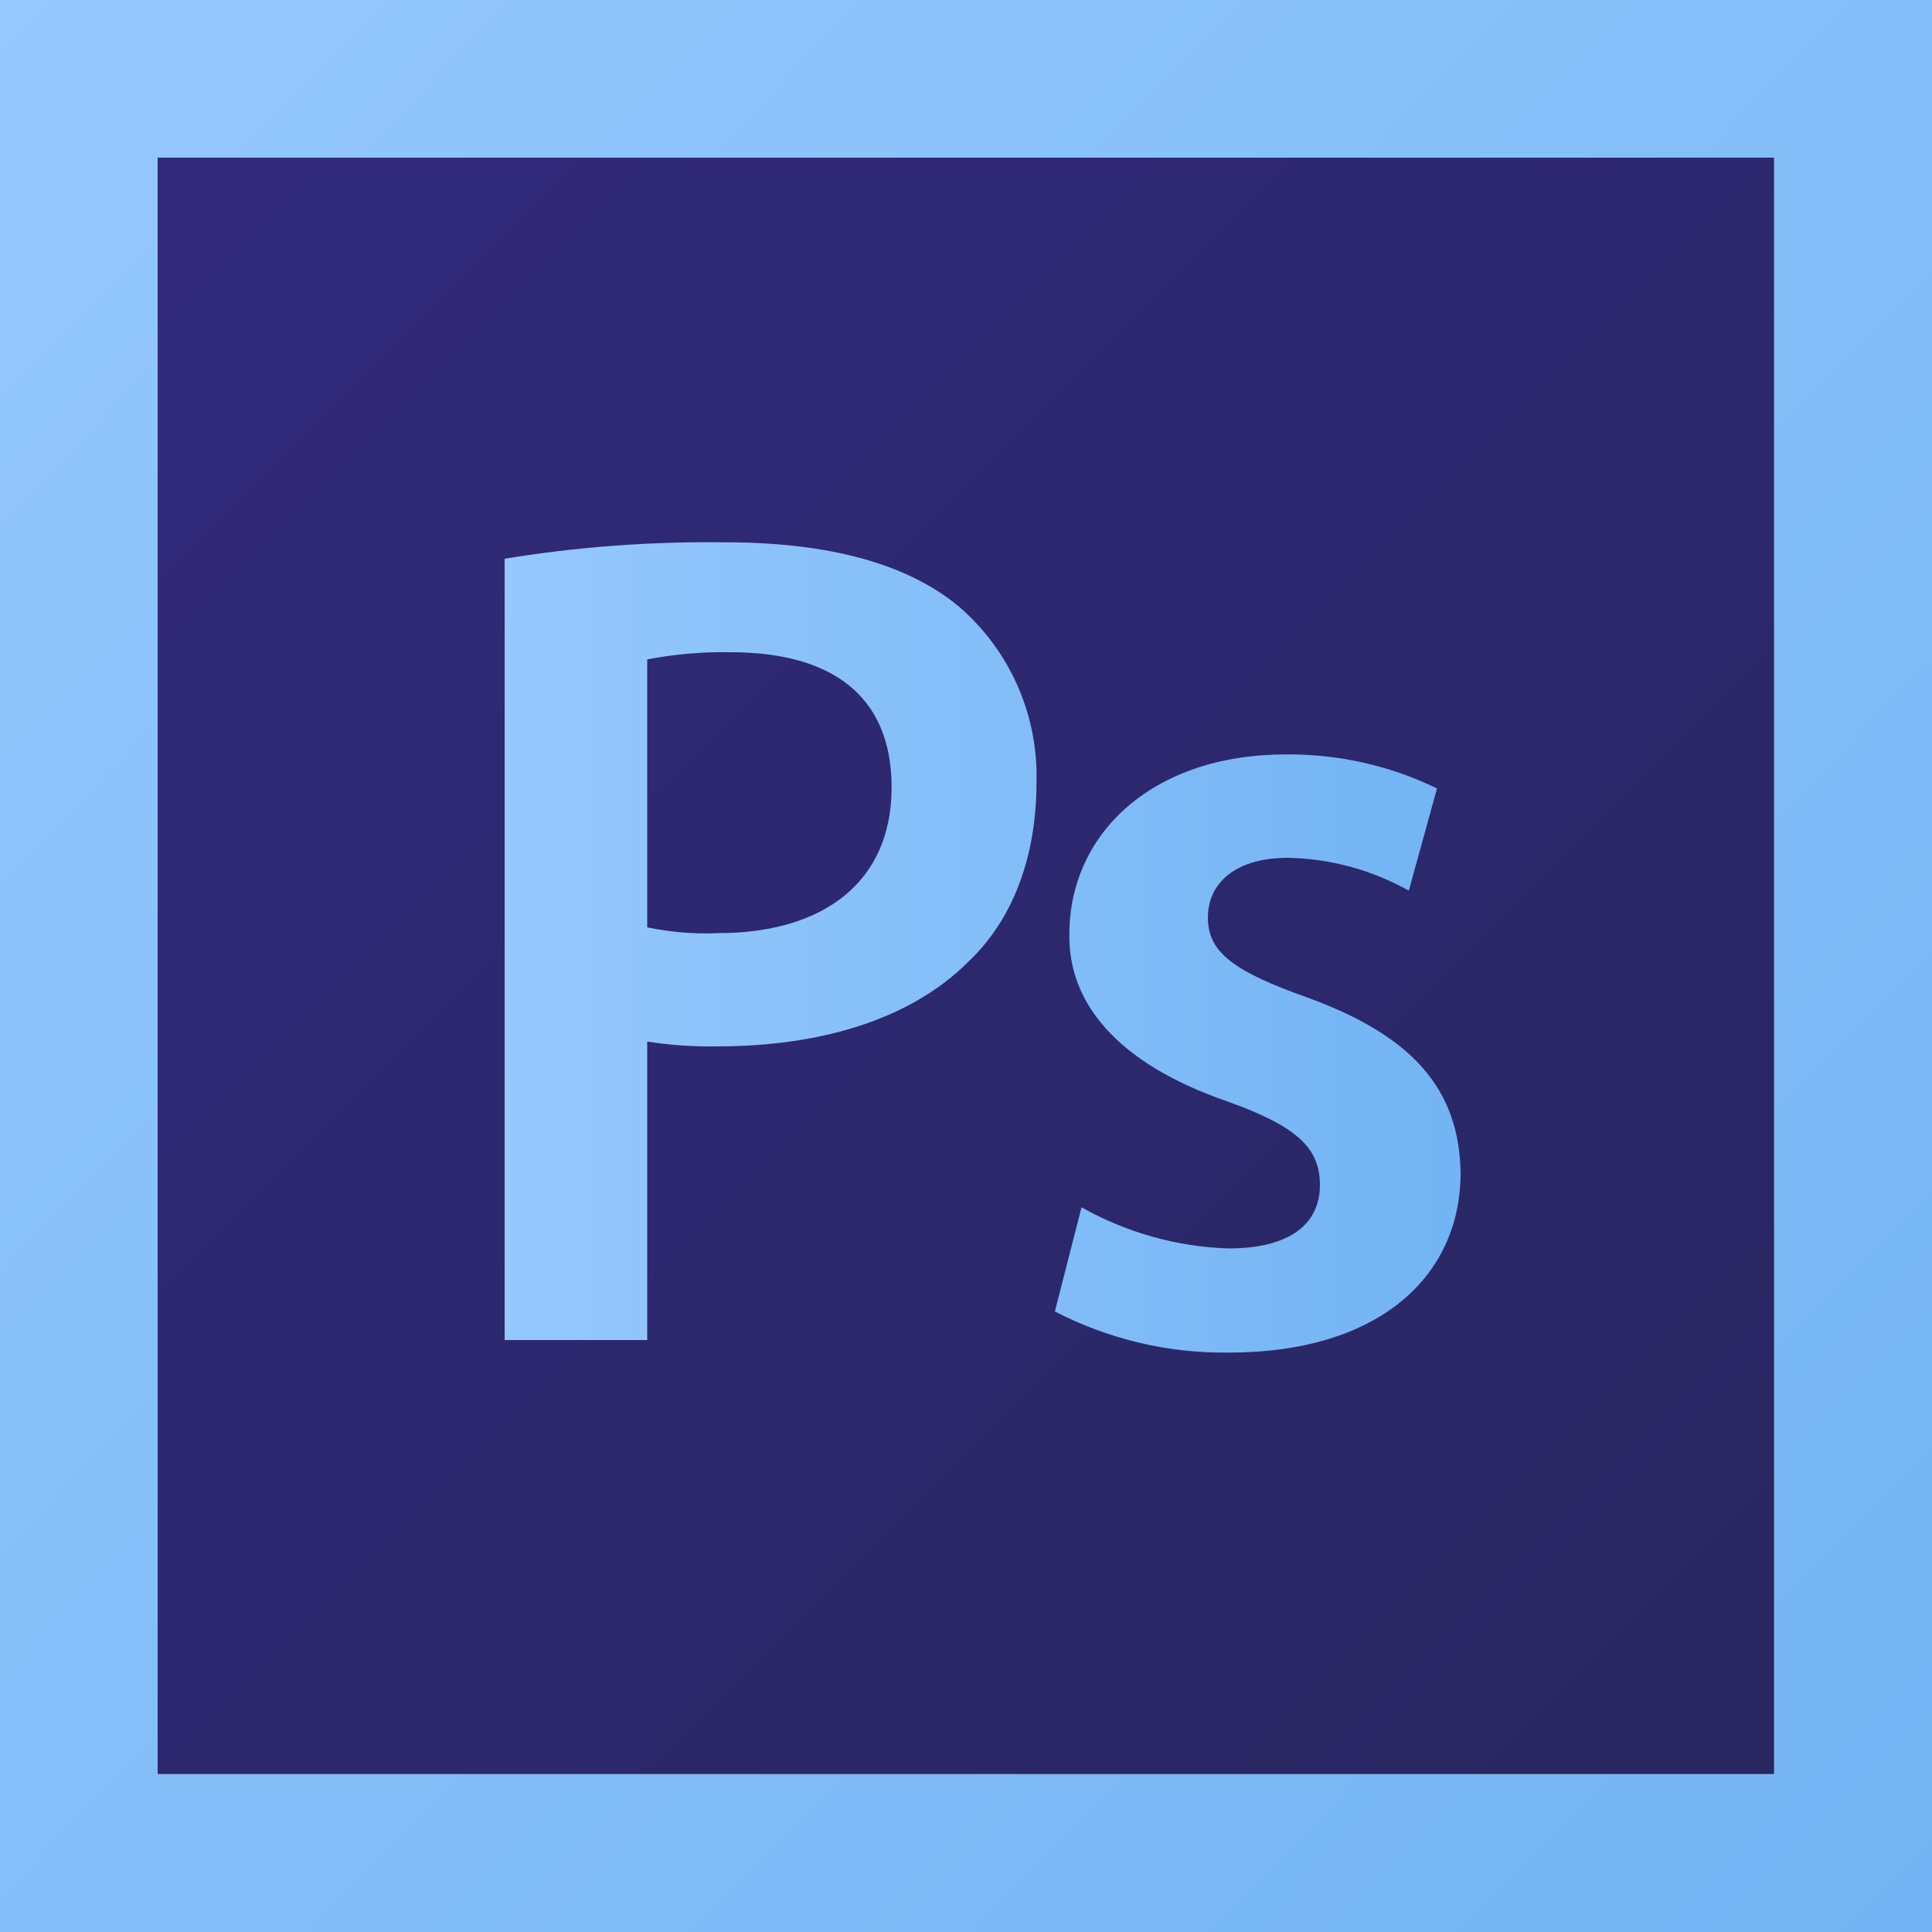 <?xml version="1.0" encoding="UTF-8"?>
<svg id="_レイヤー_1" data-name="レイヤー 1" xmlns="http://www.w3.org/2000/svg" width="35.28mm" height="35.28mm" xmlns:xlink="http://www.w3.org/1999/xlink" viewBox="0 0 100 100">
  <defs>
    <style>
      .cls-1 {
        fill: url(#_名称未設定グラデーション_10-2);
      }

      .cls-2 {
        fill: url(#_名称未設定グラデーション_10-3);
      }

      .cls-3 {
        fill: url(#_名称未設定グラデーション_10);
      }

      .cls-4 {
        fill: url(#_名称未設定グラデーション_8);
      }
    </style>
    <linearGradient id="_名称未設定グラデーション_10" data-name="名称未設定グラデーション 10" x1="-.58" y1="101.89" x2="100.58" y2="3.08" gradientTransform="translate(0 102.48) scale(1 -1)" gradientUnits="userSpaceOnUse">
      <stop offset="0" stop-color="#95c8fd"/>
      <stop offset="1" stop-color="#73b4f4"/>
    </linearGradient>
    <linearGradient id="_名称未設定グラデーション_8" data-name="名称未設定グラデーション 8" x1="8.16" y1="94.32" x2="91.83" y2="10.65" gradientTransform="translate(0 102.48) scale(1 -1)" gradientUnits="userSpaceOnUse">
      <stop offset="0" stop-color="#32297c"/>
      <stop offset="1" stop-color="#282761"/>
    </linearGradient>
    <linearGradient id="_名称未設定グラデーション_10-2" data-name="名称未設定グラデーション 10" x1="25.86" y1="53.77" x2="75.23" y2="53.77" xlink:href="#_名称未設定グラデーション_10"/>
    <linearGradient id="_名称未設定グラデーション_10-3" data-name="名称未設定グラデーション 10" x1="25.86" y1="47.95" x2="75.23" y2="47.95" xlink:href="#_名称未設定グラデーション_10"/>
  </defs>
  <path class="cls-3" d="m100,100H0V0h100v100Zm-8.16-91.84H8.16v83.68h83.68V8.16Z"/>
  <rect class="cls-4" x="8.16" y="8.16" width="83.67" height="83.67"/>
  <path class="cls-1" d="m26.12,28.92c3.78-.62,7.6-.9,11.43-.85,5.47,0,9.49,1.16,12.1,3.34,2.62,2.27,4.09,5.59,4,9.06,0,3.89-1.22,7.12-3.53,9.31-3,3-7.66,4.38-13,4.38-1.21.02-2.42-.06-3.62-.25v15.45h-7.38V28.92Zm7.38,19.08c1.2.25,2.43.35,3.65.3,5.59,0,9-2.74,9-7.54s-3.16-7-8.33-7c-1.45-.03-2.9.1-4.32.37v13.87Z"/>
  <path class="cls-2" d="m55.98,62.49c2.33,1.31,4.93,2.04,7.6,2.13,3.28,0,4.74-1.34,4.74-3.28s-1.21-3.05-4.82-4.34c-5.78-2-8.21-5.17-8.15-8.64,0-5.23,4.32-9.31,11.19-9.31,2.71-.03,5.4.57,7.84,1.76l-1.46,5.29c-1.91-1.07-4.07-1.66-6.26-1.7-2.68,0-4.14,1.28-4.14,3.1s1.4,2.8,5.17,4.14c5.35,1.95,7.84,4.68,7.91,9.06,0,5.35-4.2,9.31-12,9.31-3.13.04-6.22-.69-9-2.13l1.38-5.39Z"/>
</svg>